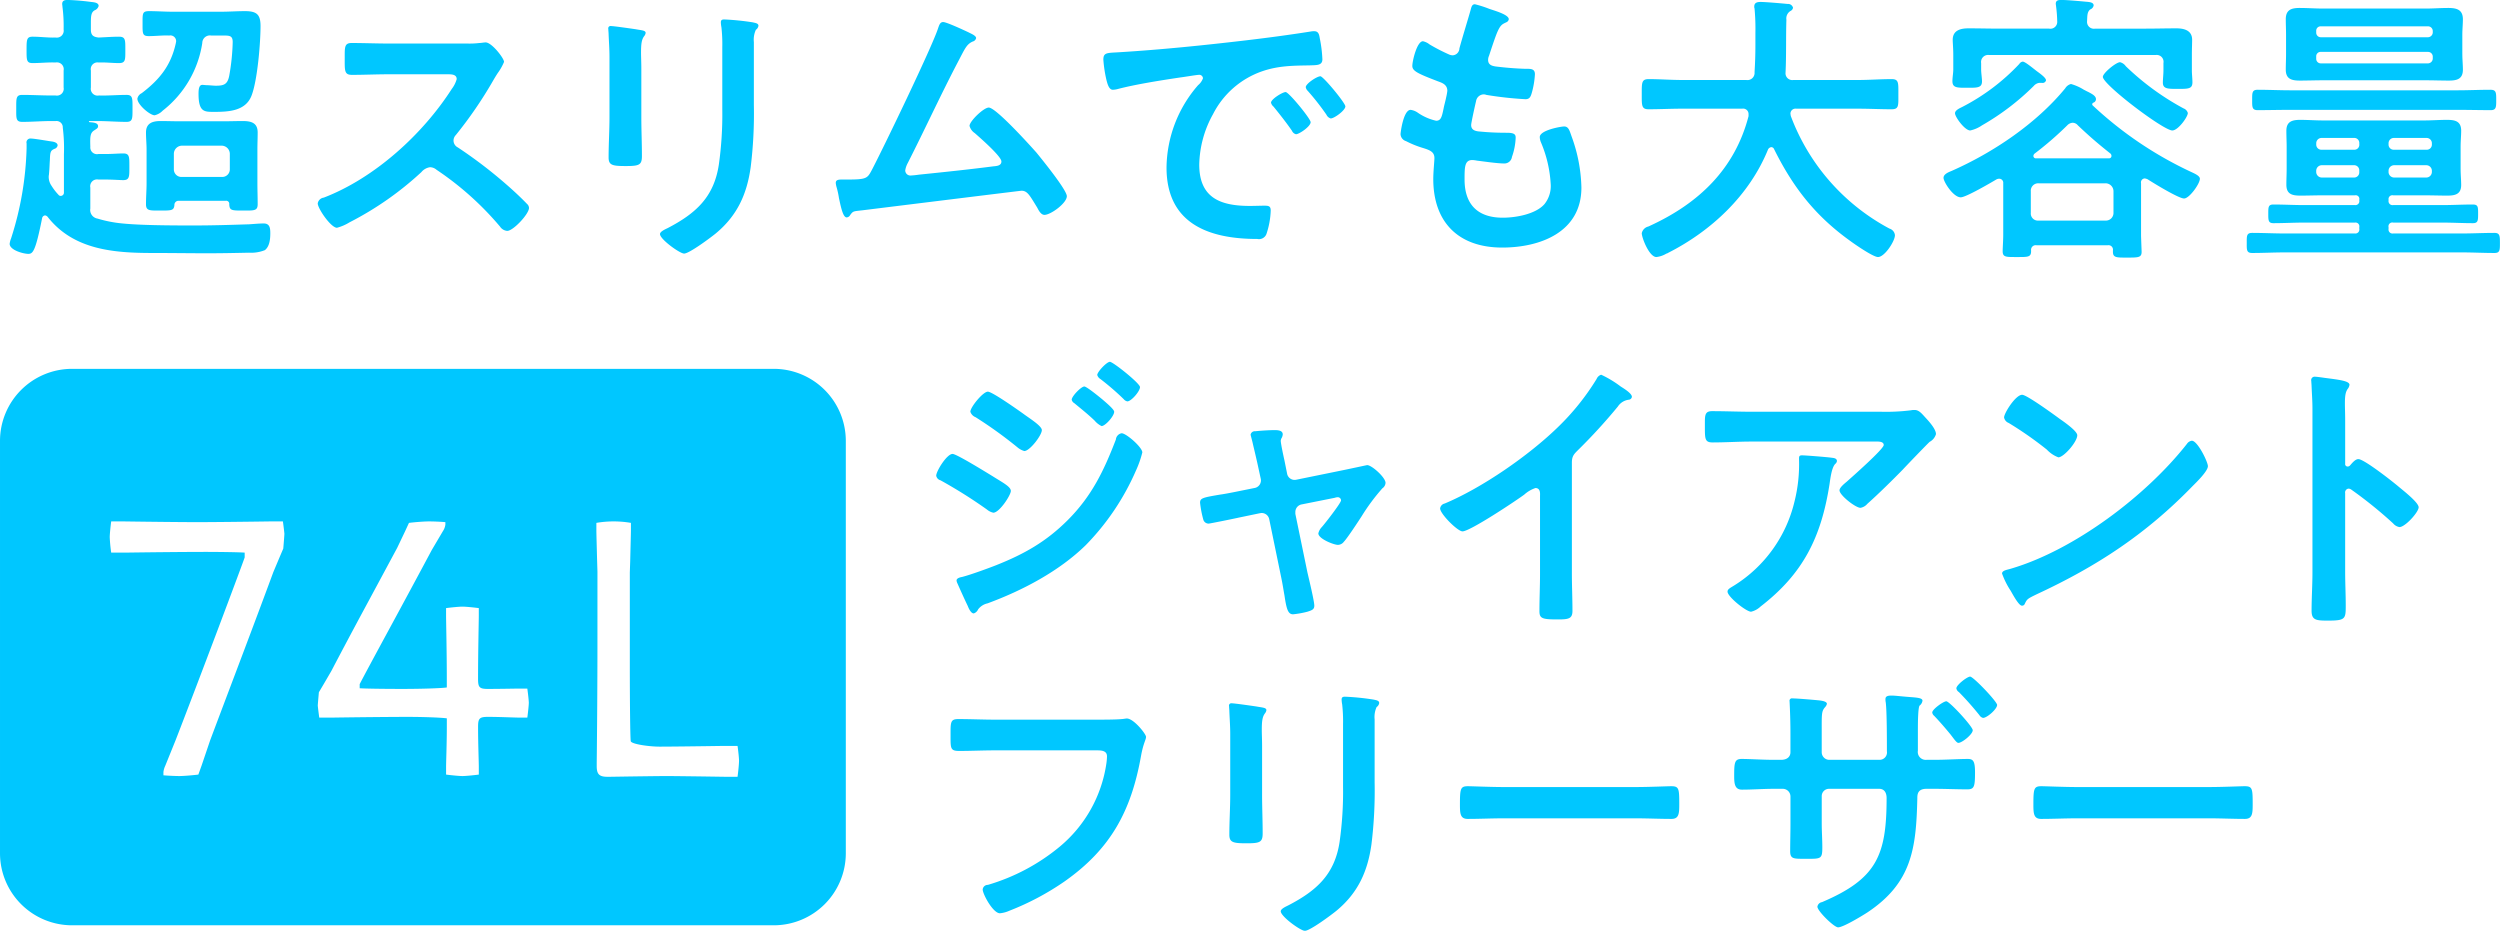 <svg xmlns="http://www.w3.org/2000/svg" width="511.594" height="190.47" viewBox="0 0 511.594 190.47">
  <defs>
    <style>
      .cls-1 {
        fill: #00c7ff;
        fill-rule: evenodd;
      }
    </style>
  </defs>
  <path id="c03_txt01.svg" class="cls-1" d="M116.525,7364.77h-0.881c-2,0-3.994.17-5.991,0.17-1.35,0-1.235-.76-1.235-2.81,0-2-.06-2.71,1.235-2.71,2,0,3.994.12,5.991,0.12h0.821a1.4,1.4,0,0,0,1.648-1.64v-3.47a1.4,1.4,0,0,0-1.648-1.64c-1.524-.06-3.112.12-4.7,0.12-1.235,0-1.235-.59-1.235-2.64,0-2.12,0-2.76,1.235-2.76,1.584,0,3.172.23,4.7,0.17a1.418,1.418,0,0,0,1.648-1.64,30.305,30.305,0,0,0-.238-4.64c0-.18-0.055-0.41-0.055-0.59,0-.7.528-0.82,1.115-0.82a47.422,47.422,0,0,1,4.816.41c0.528,0.06,1.528.12,1.528,0.82a1.329,1.329,0,0,1-.821.89c-0.707.4-.767,1.17-0.767,2.52v1.41c0,1.17.473,1.52,1.588,1.64,1.41-.06,2.819-0.17,4.169-0.17s1.294,0.7,1.294,2.76c0,1.93.06,2.64-1.294,2.64s-2.759-.18-4.169-0.12a1.378,1.378,0,0,0-1.588,1.64v3.47a1.4,1.4,0,0,0,1.648,1.64c1.878,0.06,3.76-.12,5.637-0.12,1.295,0,1.235.71,1.235,2.71,0,2.11.06,2.81-1.235,2.81-2,0-3.994-.17-5.99-0.17H123.4a0.118,0.118,0,0,0-.114.11,0.23,0.23,0,0,0,.114.12c0.588,0.06,1.763.06,1.763,0.82,0,0.41-.294.53-0.822,0.88-0.821.53-.821,1.35-0.762,3.35a1.365,1.365,0,0,0,1.644,1.47h1.349c1.469,0,2.824-.12,3.76-0.12,1.295,0,1.235.76,1.235,2.76,0,1.88.06,2.7-1.235,2.7-0.7,0-2.171-.12-3.76-0.12H125.22a1.4,1.4,0,0,0-1.644,1.65v4.28a1.783,1.783,0,0,0,1.469,2.06,25.968,25.968,0,0,0,3.641.82c3.819,0.59,11.985.59,16.154,0.59,3.759,0,7.459-.12,11.219-0.24,1-.06,2-0.17,3-0.17,1.235,0,1.349.94,1.349,1.99,0,1.12-.114,2.7-1.115,3.47a7.488,7.488,0,0,1-3.232.52c-2.819.06-5.637,0.12-8.456,0.12-3.759,0-7.519-.06-11.279-0.06-7.932,0-16.154-.64-21.442-7.34a0.8,0.8,0,0,0-.588-0.35,0.689,0.689,0,0,0-.588.59c-1.349,6.75-1.882,7.28-2.818,7.28-1,0-3.819-.76-3.819-2.06a4.409,4.409,0,0,1,.293-1.11,65.284,65.284,0,0,0,3.172-18.44v-0.99a0.8,0.8,0,0,1,.882-1c0.647,0,3.346.47,4.168,0.59,0.473,0.05,1.3.23,1.3,0.82a0.885,0.885,0,0,1-.648.7c-0.821.36-.881,0.65-0.941,2.35-0.055.64-.055,1.53-0.174,2.76,0,0.17-.06.35-0.06,0.53a3.19,3.19,0,0,0,.588,1.94,11.187,11.187,0,0,0,1.409,1.82,0.548,0.548,0,0,0,.473.23,0.662,0.662,0,0,0,.643-0.71v-7.8a33.949,33.949,0,0,0-.235-5.46A1.283,1.283,0,0,0,116.525,7364.77Zm24.615-16.33a1.18,1.18,0,0,0-1.41-1.17c-1.409-.06-2.763.12-4.172,0.12-1.35,0-1.29-.53-1.29-2.64,0-2-.06-2.47,1.349-2.47,1.589,0,3.172.12,4.761,0.12h9.984c1.589,0,3.232-.12,4.875-0.12,2.41,0,3.172.7,3.172,3.05,0,3.47-.642,11.28-1.877,14.33s-4.641,3.23-7.519,3.23c-2.057,0-3.292.12-3.292-3.7,0-.76.06-1.82,0.767-1.82,0.294,0,.642.06,0.876,0.06,0.414,0,1.469.11,1.883,0.11,1.7,0,2.41-.29,2.759-2.05a44.566,44.566,0,0,0,.707-6.87c0-1.23-.528-1.35-1.763-1.35h-2.644a1.56,1.56,0,0,0-1.818,1.53,21.66,21.66,0,0,1-8.107,13.85,3.316,3.316,0,0,1-1.648.94c-0.941,0-3.526-2.17-3.526-3.4a1.578,1.578,0,0,1,.882-1.12c3.7-2.82,6-5.69,6.991-10.27C141.08,7348.74,141.14,7348.56,141.14,7348.44Zm10.163,32.65h-9.635a0.832,0.832,0,0,0-.882.88c-0.115,1.12-.587,1.12-2.938,1.12-2.171,0-2.878.05-2.878-1.3,0-1.47.119-2.88,0.119-4.34v-6.81c0-1.18-.119-2.35-0.119-3.53,0-1.93,1.354-2.34,3-2.34,1.349,0,2.7.05,4.053,0.05h8.754c1.29,0,2.644-.05,3.994-0.05,1.7,0,3.053.35,3.053,2.34,0,1.18-.055,2.35-0.055,3.53v6.81c0,1.46.055,2.87,0.055,4.34,0,1.35-.7,1.3-2.878,1.3-2.466,0-2.879,0-2.938-1.3A0.619,0.619,0,0,0,151.3,7381.09Zm-0.821-4.88a1.552,1.552,0,0,0,1.643-1.58v-3.17a1.688,1.688,0,0,0-1.643-1.65h-8.167a1.682,1.682,0,0,0-1.644,1.65v3.17a1.548,1.548,0,0,0,1.644,1.58h8.167Zm50.179-27.3a16.807,16.807,0,0,0,2.525-.11c0.353,0,.941-0.12,1.294-0.12,1.235,0,3.76,3.23,3.76,3.99a11,11,0,0,1-1.294,2.29c-0.349.53-.7,1.12-0.937,1.53a85.084,85.084,0,0,1-7.639,11.15,1.629,1.629,0,0,0-.468,1.12,1.586,1.586,0,0,0,.882,1.41,93.768,93.768,0,0,1,9.924,7.57c1.414,1.23,2.879,2.58,4.233,3.99a1.13,1.13,0,0,1,.408.82c0,1.24-3.227,4.7-4.462,4.7a1.958,1.958,0,0,1-1.469-.88,62.245,62.245,0,0,0-12.982-11.62,2.091,2.091,0,0,0-1.354-.53,2.811,2.811,0,0,0-1.758,1,65.385,65.385,0,0,1-14.69,10.27,9.661,9.661,0,0,1-2.584,1.12c-1.235,0-3.935-3.94-3.935-4.99a1.436,1.436,0,0,1,1.235-1.18c10.4-3.99,20.263-12.97,26.2-22.25a5.819,5.819,0,0,0,1-2c0-.87-0.826-0.99-1.707-0.99H184.681c-2.525,0-5.049.12-7.574,0.12-1.588,0-1.469-.89-1.469-3.59,0-2.05-.06-2.93,1.409-2.93,2.525,0,5.05.11,7.634,0.11h15.98Zm35.673,15.03c0,2.65.12,5.35,0.12,7.99,0,1.82-.528,2.05-3.292,2.05s-3.525-.17-3.525-1.76c0-2.76.179-5.46,0.179-8.22v-12.39c0-1.58-.12-3.11-0.179-4.63,0-.35-0.06-0.71-0.06-1.06a0.471,0.471,0,0,1,.532-0.59c0.588,0,4.228.53,5.05,0.65,1.235,0.23,2.057.23,2.057,0.76a1.3,1.3,0,0,1-.294.65c-0.528.7-.647,1.58-0.647,3.4,0,0.88.059,1.94,0.059,3.29v9.86Zm23.031-2.28a89.121,89.121,0,0,1-.647,12.5c-0.767,5.58-2.764,9.98-7.166,13.62-1,.82-5.408,4.11-6.463,4.11-0.882,0-4.935-2.93-4.935-3.99,0-.53,1.115-1,1.583-1.23,5.762-3,9.462-6.35,10.458-12.98a73.431,73.431,0,0,0,.707-11.33v-12.74a30.668,30.668,0,0,0-.179-4.05,6.207,6.207,0,0,1-.115-1c0-.47.234-0.59,0.7-0.59a52.442,52.442,0,0,1,5.816.59c0.473,0.12,1.176.18,1.176,0.7a1.2,1.2,0,0,1-.528.83,4.864,4.864,0,0,0-.409,2.52v13.04Zm43.955-15.03c0.408,0.23,1.524.64,1.524,1.17a0.939,0.939,0,0,1-.7.7c-1.3.59-1.589,1.47-3.113,4.35-3.525,6.75-6.7,13.68-10.163,20.49a4.687,4.687,0,0,0-.528,1.52,1.052,1.052,0,0,0,1.055,1.06,17.52,17.52,0,0,0,1.763-.18c5.11-.52,10.164-1.05,15.213-1.7,0.648-.06,1.648-0.11,1.648-1,0-1.05-4.466-4.93-5.462-5.81a2.567,2.567,0,0,1-1.061-1.47c0-.94,2.879-3.75,3.939-3.75,1.464,0,8.456,7.75,9.75,9.21,1.056,1.3,6.225,7.64,6.225,8.93,0,1.41-3.287,3.82-4.581,3.82-0.7,0-1.175-.88-1.469-1.47-1.524-2.47-2-3.47-3.232-3.47-0.174,0-29.136,3.58-32.423,3.99-2,.24-2,0.12-2.644,1a0.867,0.867,0,0,1-.707.47c-0.7,0-1.116-1.76-1.584-3.99a16.517,16.517,0,0,0-.473-2.17,4.568,4.568,0,0,1-.174-0.88c0-.65.528-0.71,1.29-0.71h1c3.994,0,4.169-.23,5.05-1.88,2.176-4.11,12.514-25.53,13.629-29.17,0.179-.47.354-1.18,1-1.18C298.793,7344.51,302.438,7346.21,303.32,7346.63Zm30.972,4.05c8.575-.53,17.151-1.41,25.671-2.41,4.462-.53,8.928-1.12,13.335-1.82a3.271,3.271,0,0,1,.762-0.06c0.882,0,1,.76,1.116,1.47a26.876,26.876,0,0,1,.528,4.28c0,1.3-1.23,1.18-2.64,1.24-3.411.06-6.4,0.06-9.755,1.23a17.83,17.83,0,0,0-9.984,8.75,21.964,21.964,0,0,0-2.819,10.33c0,6.81,4.347,8.45,10.338,8.45,1,0,2.291-.05,2.938-0.05,0.882,0,1.35.05,1.35,1a16.657,16.657,0,0,1-.882,4.81,1.63,1.63,0,0,1-1.877,1c-9.989,0-18.564-3.17-18.564-14.62a26.058,26.058,0,0,1,6.459-16.85,3.224,3.224,0,0,0,1-1.41,0.754,0.754,0,0,0-.881-0.7c-0.413,0-3.113.46-3.7,0.52-3.939.59-9.223,1.41-12.982,2.41a4.453,4.453,0,0,1-.882.12c-0.821,0-1.115-1.29-1.294-1.94a26.43,26.43,0,0,1-.647-4.23C330.882,7350.68,331.708,7350.85,334.292,7350.68ZM373.3,7365c0,0.88-2.35,2.47-3,2.47a1.214,1.214,0,0,1-.822-0.71c-1.175-1.7-2.47-3.34-3.76-4.93a1.54,1.54,0,0,1-.528-0.82c0-.71,2.351-2.17,2.994-2.17S373.3,7364.3,373.3,7365Zm7.107-3.23c0,0.82-2.291,2.47-2.993,2.47a1.39,1.39,0,0,1-.882-0.77,50.706,50.706,0,0,0-3.819-4.87,1.375,1.375,0,0,1-.413-0.76c0-.71,2.29-2.23,3-2.23C375.883,7355.61,380.405,7361.07,380.405,7361.77Zm33.442-17.84a0.823,0.823,0,0,1-.528.64c-0.826.41-1.235,0.47-2.057,2.58-0.528,1.41-1,2.88-1.469,4.29a2.04,2.04,0,0,0-.179.82c0,1,.767,1.23,1.589,1.35,2,0.24,3.993.41,5.99,0.47,1.116,0,2-.06,2,1.12a17.275,17.275,0,0,1-.642,3.81c-0.239.83-.473,1.29-1.3,1.29a72.274,72.274,0,0,1-7.988-.88,1.685,1.685,0,0,0-.532-0.11,1.633,1.633,0,0,0-1.584,1.4c-0.174.71-1,4.41-1,4.88,0,1.23,1.235,1.29,2.057,1.35,1.763,0.17,3.526.23,5.288,0.23,1.589,0,1.763.42,1.763,1a13.077,13.077,0,0,1-.762,3.94,1.552,1.552,0,0,1-1.648,1.34c-1.349,0-4.113-.41-5.522-0.58a5.712,5.712,0,0,0-.937-0.12c-1.588,0-1.588,1.47-1.588,3.99,0,5.11,2.7,7.81,7.813,7.81,2.644,0,6.7-.7,8.52-2.76a5.9,5.9,0,0,0,1.29-4.17,25.323,25.323,0,0,0-2-8.51,3.014,3.014,0,0,1-.234-1.06c0-1.41,4.347-2.17,5-2.17,0.936,0,1.115.94,1.583,2.23a32.179,32.179,0,0,1,1.937,10.28c0,9.1-8.4,12.27-16.213,12.27-8.869,0-14.1-5.11-14.1-14.03,0-1.47.234-3.7,0.234-4.29,0-1.29-1-1.64-2.346-2.06a19.833,19.833,0,0,1-3.466-1.4,1.571,1.571,0,0,1-1.12-1.41c0-.36.588-4.99,2.057-4.99a3.275,3.275,0,0,1,1.469.58,10.661,10.661,0,0,0,3.76,1.65c1,0,1.175-.83,1.528-2.53,0.115-.64.354-1.41,0.528-2.29a11.429,11.429,0,0,0,.234-1.29c0-1.29-1.056-1.64-1.877-1.94-4.113-1.58-5.289-2.11-5.289-3.17,0-.99.941-5.05,2.176-5.05a3.28,3.28,0,0,1,1.35.65,37.727,37.727,0,0,0,3.994,2.06,1.912,1.912,0,0,0,.762.17,1.461,1.461,0,0,0,1.354-1.41c0.528-1.99,1.818-6.16,2.291-7.86,0.174-.65.293-1.18,0.881-1.18a22.793,22.793,0,0,1,2.938.94C410.849,7342.16,413.847,7342.98,413.847,7343.93Zm49.064,19.43a1.106,1.106,0,0,0-1.3-1.12H449.341c-2.291,0-4.581.12-6.872,0.12-1.469,0-1.409-.76-1.409-3.05,0-2.35-.06-3.12,1.409-3.12,2.291,0,4.581.18,6.872,0.18h13.1a1.462,1.462,0,0,0,1.7-1.59c0.114-1.81.174-3.69,0.174-5.51v-2.47a45.14,45.14,0,0,0-.174-5.05,0.975,0.975,0,0,1-.06-0.41c0-.82.647-0.94,1.29-0.94,1,0,4.467.3,5.522,0.41a1.043,1.043,0,0,1,1.12.77,0.86,0.86,0,0,1-.472.64,1.783,1.783,0,0,0-.882,1.82c-0.114,3.58,0,7.16-.174,10.8a1.384,1.384,0,0,0,1.584,1.53h13.22c2.291,0,4.582-.18,6.932-0.18,1.469,0,1.35.83,1.35,3.12,0,2.35.119,3.05-1.41,3.05-2.29,0-4.581-.12-6.872-0.12H472.661a1.033,1.033,0,0,0-1.175.94c0,0.24.06,0.35,0.06,0.53a43.269,43.269,0,0,0,20.207,23.07,1.565,1.565,0,0,1,1.116,1.35c0,1.23-2.112,4.47-3.466,4.47-1,0-4.816-2.65-5.757-3.35-7.106-5.11-11.628-10.92-15.507-18.73a0.631,0.631,0,0,0-.587-0.41,0.862,0.862,0,0,0-.647.47c-3.82,9.39-11.573,16.67-20.5,21.19a0.6,0.6,0,0,1-.294.12,5.108,5.108,0,0,1-2.056.71c-1.469,0-2.993-3.94-2.993-4.88a1.785,1.785,0,0,1,1.29-1.35,2.851,2.851,0,0,0,.413-0.18c9.925-4.57,17.329-11.56,20.148-22.42v-0.41Zm81.083,13.15a0.815,0.815,0,0,0-.762,1v10.62c0,0.47.115,3.23,0.115,3.41,0,1.17-.7,1.17-2.938,1.17-2.112,0-2.934.06-2.934-1.17v-0.3a0.91,0.91,0,0,0-1.06-1.05H521.849a0.951,0.951,0,0,0-1.12,1.05c0.06,1.41-.588,1.36-2.933,1.36-2.176,0-2.879.05-2.879-1.18,0-.76.115-2.23,0.115-3.41v-10.5a0.836,0.836,0,0,0-.822-0.94,1.374,1.374,0,0,0-.528.12c-1.175.7-6.284,3.69-7.344,3.69-1.529,0-3.526-3.17-3.526-3.99,0-.76,1.06-1.17,1.648-1.41,8.515-3.76,17.329-9.68,23.26-16.91a1.938,1.938,0,0,1,1.176-.88,10.109,10.109,0,0,1,2.644,1.18c0.353,0.17.647,0.35,0.821,0.41,0.767,0.41,1.648.82,1.648,1.52a0.763,0.763,0,0,1-.532.71,0.387,0.387,0,0,0-.234.29,0.361,0.361,0,0,0,.06.24,77.1,77.1,0,0,0,20.382,13.74c0.472,0.23,1.588.7,1.588,1.29,0,1.05-2.171,4.05-3.232,4.05-1.115,0-6.284-3.17-7.459-3.93A2.218,2.218,0,0,0,543.994,7376.51Zm0.119-30.65c2.112,0,4.228-.06,6.345-0.06,1.583,0,3.227.41,3.227,2.35,0,0.71-.055,1.82-0.055,3.11v3.17c0,0.71.114,1.71,0.114,2.41,0,1.35-.821,1.35-2.993,1.35-2.056,0-3.057,0-3.057-1.29,0-.71.119-1.7,0.119-2.47v-1.52a1.4,1.4,0,0,0-1.588-1.65H512.154a1.44,1.44,0,0,0-1.644,1.65v1.29c0,0.76.175,1.76,0.175,2.46,0,1.35-1.056,1.3-2.993,1.3-2.057,0-3.058.05-3.058-1.35,0-.77.175-1.65,0.175-2.41v-2.94c0-1.35-.115-2.46-0.115-3.11,0-1.94,1.584-2.35,3.232-2.35,2.112,0,4.228.06,6.344,0.06h10.164a1.4,1.4,0,0,0,1.643-1.52,27.4,27.4,0,0,0-.234-3.06c0-.11-0.06-0.35-0.06-0.52,0-.71.588-0.77,1.116-0.77,1.115,0,3.759.24,4.934,0.35,0.588,0.06,1.7.06,1.7,0.77a1.075,1.075,0,0,1-.7.82c-0.647.53-.587,1.29-0.647,2.41a1.4,1.4,0,0,0,1.643,1.52h10.283Zm-21.148,11.1h-0.588a1.833,1.833,0,0,0-1.116.64,50.624,50.624,0,0,1-10.576,8.05,6.749,6.749,0,0,1-2.41,1.05c-1.116,0-3.113-2.76-3.113-3.52,0-.64,1-1.05,1.469-1.29a42.885,42.885,0,0,0,11.692-8.81,0.974,0.974,0,0,1,.7-0.47c0.473,0,1.942,1.24,2.938,2,0.822,0.59,1.822,1.35,1.822,1.82A0.7,0.7,0,0,1,522.965,7356.96Zm12.982,28.18a1.558,1.558,0,0,0,1.643-1.59v-4.4a1.63,1.63,0,0,0-1.643-1.64H522.258a1.517,1.517,0,0,0-1.584,1.64v4.4a1.454,1.454,0,0,0,1.584,1.59h13.689ZM521.2,7371.93a0.5,0.5,0,0,0,.587.47h14.86a0.483,0.483,0,0,0,.533-0.47,0.635,0.635,0,0,0-.239-0.53c-2.525-2-4.288-3.52-6.638-5.75a1.409,1.409,0,0,0-1.056-.53,1.646,1.646,0,0,0-1.115.53,67.848,67.848,0,0,1-6.638,5.75A0.693,0.693,0,0,0,521.2,7371.93Zm28.429-5.23c-1.818,0-14.212-9.39-14.212-10.97,0-.77,2.7-3,3.521-3a2.075,2.075,0,0,1,1.175.82,53.47,53.47,0,0,0,11.811,8.63,1.419,1.419,0,0,1,.882.94C552.808,7363.94,550.806,7366.7,549.631,7366.7Zm44.253,14.33a0.819,0.819,0,0,0,.941.94h10.044c2.057,0,4.169-.12,6.225-0.12,1.116,0,1.116.47,1.116,1.88,0,1.35,0,1.94-1.056,1.94-2.116,0-4.228-.12-6.285-0.12H594.825a0.779,0.779,0,0,0-.941.94v0.35a0.815,0.815,0,0,0,.941.94H608.8c2.235,0,4.526-.12,6.757-0.12,1.115,0,1.115.65,1.115,2.06,0,1.47,0,2.05-1.115,2.05-2.231,0-4.467-.12-6.757-0.12H572.735c-2.29,0-4.521.12-6.757,0.12-1.175,0-1.115-.64-1.115-2.05s-0.06-2.06,1.115-2.06c2.236,0,4.526.12,6.757,0.12h14.277a0.8,0.8,0,0,0,.881-0.94v-0.35a0.78,0.78,0,0,0-.881-0.94h-10.4c-2.056,0-4.172.12-6.289,0.12-1.055,0-1.055-.59-1.055-1.94s0-1.88,1.055-1.88c2.117,0,4.233.12,6.289,0.12h10.4a0.8,0.8,0,0,0,.881-0.94v-0.18a0.74,0.74,0,0,0-.881-0.88h-6.523c-1.529,0-3.112.06-4.641,0.06-1.7,0-2.878-.29-2.878-2.23,0-1.06.059-2.11,0.059-3.23v-4.58c0-1.05-.059-2.11-0.059-3.23,0-1.88,1.175-2.23,2.818-2.23,1.589,0,3.117.12,4.7,0.12h20.68c1.524,0,3.113-.12,4.641-0.12,1.644,0,2.934.24,2.934,2.23,0,1-.115,2.06-0.115,3.23v4.58c0,1.23.115,2.29,0.115,3.29,0,1.88-1.23,2.17-2.819,2.17s-3.172-.06-4.756-0.06h-6.344a0.779,0.779,0,0,0-.941.88v0.18Zm-20.093-18.55c-2.231,0-4.462.06-6.7,0.06-1.171,0-1.116-.71-1.116-2.06,0-1.41-.055-2.11,1.116-2.11,2.235,0,4.466.11,6.7,0.11h34.251c2.231,0,4.461-.11,6.7-0.11,1.175,0,1.175.59,1.175,2.11,0,1.41,0,2.06-1.115,2.06-2.3,0-4.526-.06-6.757-0.06H573.791Zm35.192-11.45c0,1.17.114,2.23,0.114,3.23,0,1.93-1.235,2.23-2.878,2.23-1.584,0-3.172-.06-4.7-0.06H580.429c-1.584,0-3.112.06-4.7,0.06-1.648,0-2.878-.3-2.878-2.23,0-1.06.055-2.12,0.055-3.23v-3.88c0-1.11-.055-2.17-0.055-3.22,0-1.94,1.17-2.3,2.818-2.3,1.584,0,3.172.12,4.756,0.12h21.089c1.529,0,3.058-.12,4.586-0.12,1.644,0,2.993.3,2.993,2.3,0,1.05-.114,2.05-0.114,3.22v3.88Zm-6.051-4.7a0.968,0.968,0,0,0-.941-0.94h-21.97a0.894,0.894,0,0,0-.941.94v0.35a0.927,0.927,0,0,0,.941.94h21.97a1.013,1.013,0,0,0,.941-0.94v-0.35Zm-22.911,4.29a0.894,0.894,0,0,0-.941.94v0.47a0.927,0.927,0,0,0,.941.94h21.97a1.013,1.013,0,0,0,.941-0.94v-0.47a0.968,0.968,0,0,0-.941-0.94h-21.97Zm7.872,18.73a1.022,1.022,0,0,0-1.12-1.12H580.2a1.08,1.08,0,0,0-1.115,1.12v0.17a1.047,1.047,0,0,0,1.115,1.12h6.578a1.022,1.022,0,0,0,1.12-1.12v-0.17Zm-7.7,4.46a1.147,1.147,0,0,0-1.115,1.11v0.3a1.154,1.154,0,0,0,1.115,1.11h6.578a1.049,1.049,0,0,0,1.12-1.11v-0.3a1.049,1.049,0,0,0-1.12-1.11H580.2Zm21.443-3.17a1.047,1.047,0,0,0,1.115-1.12v-0.17a1.08,1.08,0,0,0-1.115-1.12H595a1.08,1.08,0,0,0-1.116,1.12v0.17a1.048,1.048,0,0,0,1.116,1.12h6.638Zm-7.754,4.58a1.155,1.155,0,0,0,1.116,1.11h6.638a1.155,1.155,0,0,0,1.115-1.11v-0.3a1.147,1.147,0,0,0-1.115-1.11H595a1.148,1.148,0,0,0-1.116,1.11v0.3Zm-293.856,57.67c0.822,0,7.051,3.87,8.227,4.58,1.937,1.23,3.7,2.11,3.7,2.99s-2.351,4.46-3.586,4.46a3.018,3.018,0,0,1-1.29-.64,98.736,98.736,0,0,0-9.516-5.99,1.2,1.2,0,0,1-.881-0.94C296.682,7436.41,298.853,7432.89,300.028,7432.89Zm38.832-.3a21.255,21.255,0,0,1-1.3,3.7,50.658,50.658,0,0,1-10.278,15.27c-5.463,5.34-12.927,9.27-20.093,11.91a3.285,3.285,0,0,0-1.937,1.24,1.505,1.505,0,0,1-.881.82c-0.588,0-1.056-1.06-1.235-1.53-0.762-1.58-1.469-3.17-2.172-4.75a1.44,1.44,0,0,1-.119-0.47c0-.47.762-0.65,1.116-0.71,1.822-.47,5.169-1.7,6.991-2.41,5.757-2.29,10.223-4.81,14.63-9.21,4.93-4.93,7.4-10.1,9.865-16.5a1.436,1.436,0,0,1,1.175-1.29C335.569,7428.66,338.86,7431.54,338.86,7432.59Zm-24.206-7.81c1.294,0.94,3.645,2.41,3.645,3.24,0,1.05-2.47,4.28-3.585,4.28a3.782,3.782,0,0,1-1.41-.76,86.816,86.816,0,0,0-8.575-6.17,1.8,1.8,0,0,1-1.06-1.11c0-.94,2.584-4.11,3.585-4.11C308.135,7420.15,313.6,7424.02,314.654,7424.78Zm12.339-5.69c0.469,0,3.053,2.11,3.76,2.7,0.822,0.71,2.35,2,2.35,2.47,0,0.88-1.822,2.93-2.584,2.93a4.284,4.284,0,0,1-1.414-1.11c-1.35-1.3-2.759-2.41-4.168-3.58a1.076,1.076,0,0,1-.528-0.71C324.409,7421.09,326.346,7419.09,326.993,7419.09Zm5.229-5.05c0.643,0,6.165,4.41,6.165,5.17,0,0.88-1.818,2.93-2.584,2.93a1.276,1.276,0,0,1-.762-0.47,53.725,53.725,0,0,0-4.761-4.11,1.449,1.449,0,0,1-.643-0.82C329.637,7416.1,331.575,7414.04,332.222,7414.04Zm29.559,25.83a1.576,1.576,0,0,0,1.294-1.99l-0.587-2.7c-0.06-.3-0.528-2.35-0.941-4.06-0.235-1.11-.528-2.05-0.528-2.17a0.86,0.86,0,0,1,.941-0.7c1.175-.12,2.818-0.23,3.994-0.23,0.647,0,1.643.05,1.643,0.88a2.076,2.076,0,0,1-.175.64,1.439,1.439,0,0,0-.234.65c0,0.58.588,3.28,0.762,4.05l0.528,2.64a1.561,1.561,0,0,0,1.882,1.29l9.517-1.94c0.587-.11,4.934-1.05,4.994-1.05,0.937,0,3.76,2.52,3.76,3.64a1.465,1.465,0,0,1-.647,1.11,41.165,41.165,0,0,0-4.233,5.7c-0.643,1-2.993,4.58-3.64,5.22a1.545,1.545,0,0,1-1.235.65c-0.822,0-3.994-1.24-3.994-2.35a2.749,2.749,0,0,1,.707-1.29c0.588-.65,3.934-4.93,3.934-5.46a0.657,0.657,0,0,0-.647-0.65,2.05,2.05,0,0,0-.643.12l-6.757,1.35a1.575,1.575,0,0,0-1.3,1.53v0.41l2.47,11.97c0.294,1.29,1.409,5.87,1.409,6.81,0,0.77-.468.94-1.409,1.24a18.964,18.964,0,0,1-2.938.53c-1.056,0-1.35-1.12-1.763-3.88-0.174-.94-0.353-2.17-0.647-3.58l-2.465-11.98a1.574,1.574,0,0,0-1.588-1.29c-0.115,0-.349.06-0.409,0.06l-4.232.88c-0.762.18-5.931,1.23-6.166,1.23a1.127,1.127,0,0,1-1.115-.88,21.6,21.6,0,0,1-.647-3.4c0-.94.587-1.06,4.053-1.65,0.822-.11,1.763-0.29,2.938-0.52Zm64.984,17.44c0,2.58.119,5.17,0.119,7.69,0,1.59-.767,1.76-2.938,1.76-3.232,0-3.819-.17-3.819-1.7,0-2.52.119-5.05,0.119-7.57v-15.97c0-.35.174-1.65-0.941-1.65a6.577,6.577,0,0,0-2.291,1.35c-1.762,1.3-11.1,7.52-12.633,7.52-1,0-4.581-3.58-4.581-4.7a1.189,1.189,0,0,1,.941-1c7.694-3.23,17.155-9.8,23.086-15.55a50,50,0,0,0,7.992-9.93,1.55,1.55,0,0,1,.936-0.88,21.785,21.785,0,0,1,3.994,2.41c0.647,0.41,2.295,1.41,2.295,2.11a0.682,0.682,0,0,1-.587.59,3.159,3.159,0,0,0-2.291,1.41,113.294,113.294,0,0,1-8.052,8.81c-0.881.88-1.349,1.29-1.349,2.64v22.66Zm63.285-33.05a41.234,41.234,0,0,0,6.106-.3,3.074,3.074,0,0,1,.766-0.06c0.882,0,1.469.77,2.172,1.53s2.176,2.35,2.176,3.41a2.632,2.632,0,0,1-1.295,1.58c-0.354.3-4.756,4.87-5.463,5.64-2.056,2.11-5.109,5.11-7.285,7.04a2.333,2.333,0,0,1-1.409.82c-1,0-4.288-2.58-4.288-3.58,0-.58,1.056-1.41,1.469-1.76,1.056-.94,7.579-6.69,7.579-7.51s-1.294-.71-1.822-0.71h-25.2c-2.7,0-5.343.18-7.987,0.18-1.529,0-1.588-.65-1.588-3v-1.17c0-1.53.119-2.23,1.469-2.23,2.7,0,5.407.12,8.106,0.12h26.5Zm-10.283,9.39c0.414,0.06,1.235.06,1.235,0.7a0.884,0.884,0,0,1-.353.59c-0.762.82-1,3.11-1.175,4.23-1.7,10.74-5.344,18.2-14.1,24.95a4.234,4.234,0,0,1-1.937,1.06c-1,0-4.82-3.06-4.82-4.11,0-.53.587-0.77,1.409-1.29a27.817,27.817,0,0,0,12.28-17.09,31.5,31.5,0,0,0,.941-8.74c0-.48,0-0.77.587-0.77C474.6,7433.18,478.886,7433.53,479.767,7433.65Zm77.149,1.76c0,1-2.35,3.29-3.117,4.05-9.516,9.81-19.5,16.38-31.895,22.14-1.942.94-2,1-2.47,1.99a0.577,0.577,0,0,1-.587.35c-0.643,0-1.878-2.34-2.291-3.05a16.413,16.413,0,0,1-1.763-3.52c0-.65,1.061-0.76,1.823-1,12.982-3.82,27.667-14.91,36.013-25.54a1.435,1.435,0,0,1,1-.64C554.8,7430.19,556.916,7434.53,556.916,7435.41Zm-30.316-9.69c0.767,0.53,3.586,2.47,3.586,3.35,0,1.35-2.759,4.52-3.875,4.52a6.275,6.275,0,0,1-2.35-1.58,73.328,73.328,0,0,0-7.814-5.46,1.489,1.489,0,0,1-.94-1.12c0-.88,2.35-4.64,3.7-4.64C519.848,7420.79,525.485,7424.9,526.6,7425.72Zm61.11,8.23c1.175,0,7.051,4.63,8.226,5.63,0.822,0.7,4.109,3.23,4.109,4.23s-2.759,4.05-3.934,4.05a2.149,2.149,0,0,1-1.295-.76,87.614,87.614,0,0,0-8.515-6.88,1.1,1.1,0,0,0-.588-0.23,0.786,0.786,0,0,0-.707.94v16.03c0,2.35.119,4.64,0.119,6.98,0,2.71-.059,3.06-3.64,3.06-2.35,0-3.351-.06-3.351-2,0-2.64.179-5.28,0.179-7.93v-33.46c0-1.53-.119-3.11-0.179-4.58,0-.29-0.06-0.82-0.06-1.06a0.705,0.705,0,0,1,.767-0.88c0.353,0,1.584.18,2,.24,2.644,0.35,5.049.59,5.049,1.41a1.692,1.692,0,0,1-.293.76c-0.528.65-.643,1.53-0.643,3.11,0,0.88.055,2,.055,3.47v8.8a0.5,0.5,0,0,0,.473.59,0.65,0.65,0,0,0,.528-0.23C586.42,7434.77,587.063,7433.95,587.71,7433.95Zm-258.366,53.32c1.23,0,4.108,0,5.283-.12,0.239,0,.882-0.12,1.061-0.12,1.409,0,3.934,3.17,3.934,3.76s-0.528,1.23-1,3.76c-2,11.33-6.17,19.14-15.686,25.83a54.732,54.732,0,0,1-11.279,5.99,6.1,6.1,0,0,1-1.942.52c-1.409,0-3.521-3.93-3.521-4.87a1.039,1.039,0,0,1,1.056-.94,41.245,41.245,0,0,0,14.625-7.75,27.227,27.227,0,0,0,9.636-17.14,11.174,11.174,0,0,0,.119-1.41c0-1.11-1-1.23-2.056-1.23H308.723c-2.47,0-4.875.12-7.345,0.12-1.818,0-1.763-.53-1.763-3.17,0-2.7-.055-3.35,1.589-3.35,2.524,0,5.049.12,7.579,0.12h20.561Zm34.025,15.26c0,2.64.119,5.34,0.119,7.99,0,1.82-.528,2.05-3.291,2.05s-3.526-.18-3.526-1.76c0-2.76.179-5.46,0.179-8.22V7490.2c0-1.58-.119-3.11-0.179-4.64,0-.35-0.059-0.7-0.059-1.05a0.471,0.471,0,0,1,.532-0.59c0.588,0,4.228.53,5.05,0.65,1.235,0.23,2.056.23,2.056,0.76a1.337,1.337,0,0,1-.293.65c-0.528.7-.648,1.58-0.648,3.4,0,0.88.06,1.94,0.06,3.29v9.86Zm23.031-2.29a89.336,89.336,0,0,1-.647,12.51c-0.767,5.57-2.764,9.98-7.166,13.62-1,.82-5.408,4.11-6.464,4.11-0.881,0-4.935-2.94-4.935-4,0-.52,1.116-0.99,1.584-1.23,5.761-2.99,9.461-6.34,10.457-12.97a73.384,73.384,0,0,0,.707-11.33v-12.74a30.894,30.894,0,0,0-.179-4.06,6.069,6.069,0,0,1-.114-0.99c0-.47.234-0.59,0.7-0.59a50.15,50.15,0,0,1,5.816.59c0.473,0.11,1.175.17,1.175,0.7a1.217,1.217,0,0,1-.528.83,4.876,4.876,0,0,0-.408,2.52v13.03Zm53.406,0.82c2.7,0,6.524-.17,7.286-0.17,1.588,0,1.648.47,1.648,3.7,0,1.88-.06,2.99-1.589,2.99-2.465,0-4.934-.12-7.345-0.12h-27.02c-2.41,0-4.875.12-7.345,0.12-1.524,0-1.583-1.11-1.583-2.94,0-3.28.115-3.75,1.643-3.75,0.762,0,4.816.17,7.285,0.17h27.02Zm29.743-5.57c1.528,0,1.942-.88,1.942-1.53v-3.99c0-3.29-.179-6.4-0.179-6.46a0.488,0.488,0,0,1,.587-0.59c1,0,4.407.3,5.523,0.41,0.413,0.06,1.528.18,1.528,0.71a1.444,1.444,0,0,1-.353.65c-0.762.87-.707,1.34-0.707,5.16v4.05a1.564,1.564,0,0,0,1.469,1.59h10.4a1.513,1.513,0,0,0,1.469-1.76c0-2.12,0-8.22-.234-9.99a2.809,2.809,0,0,1-.059-0.7c0-.53.413-0.7,1.234-0.7,0.762,0,2,.17,3.641.29,1.528,0.12,2.7.18,2.7,0.76a1.517,1.517,0,0,1-.588,1c-0.294.35-.354,2.94-0.354,4.93v4.29a1.622,1.622,0,0,0,1.763,1.88h1.589c2.29,0,5.049-.18,6.872-0.18,1.115,0,1.469.47,1.469,2.76,0,2.94-.175,3.46-1.589,3.46-2.29,0-4.521-.11-6.752-0.11h-1.589c-1.877,0-1.877,1.23-1.877,1.99-0.234,10.22-1.116,17.26-10.223,23.31-1,.65-4.935,3.05-5.991,3.05-0.822,0-4.233-3.34-4.233-4.23a1.116,1.116,0,0,1,.941-0.93c11.165-4.76,13.221-9.51,13.221-21.31,0-1-.413-1.88-1.528-1.88H479.359a1.488,1.488,0,0,0-1.469,1.46v5.64c0,1.59.119,3.23,0.119,4.87,0,2.53-.294,2.35-3.819,2.35-2.057,0-2.759,0-2.759-1.53,0-1.87.06-3.75,0.06-5.63V7503a1.577,1.577,0,0,0-1.589-1.58h-1.763c-2.171,0-4.406.17-6.578,0.17-1.409,0-1.588-1.11-1.588-2.7,0-2.81.059-3.58,1.528-3.58,1.7,0,4.288.18,6.638,0.18h1.41Zm39.244-6.05c0,0.82-2.175,2.58-2.937,2.58-0.354,0-.822-0.7-1.589-1.7-1.056-1.29-2.171-2.58-3.346-3.82a1.065,1.065,0,0,1-.414-0.7c0-.65,2.291-2.29,2.879-2.29C504.033,7483.51,508.793,7488.68,508.793,7489.44Zm4.99-5.17c0,0.83-2.056,2.64-2.878,2.64a1.245,1.245,0,0,1-.762-0.58,62.584,62.584,0,0,0-4.173-4.7,1.143,1.143,0,0,1-.528-0.76c0-.71,2.231-2.41,2.819-2.41C508.908,7478.46,513.783,7483.57,513.783,7484.27Zm43.368,16.79c2.7,0,6.523-.17,7.285-0.17,1.588,0,1.648.47,1.648,3.7,0,1.88-.06,2.99-1.589,2.99-2.465,0-4.935-.12-7.344-0.12H530.13c-2.41,0-4.875.12-7.344,0.12-1.525,0-1.584-1.11-1.584-2.94,0-3.28.115-3.75,1.643-3.75,0.762,0,4.816.17,7.285,0.17h27.021Zm-437.339-85.58a14.753,14.753,0,0,0-14.713,14.7v84.47a14.753,14.753,0,0,0,14.713,14.7H263.467a14.752,14.752,0,0,0,14.712-14.7v-84.47a14.752,14.752,0,0,0-14.712-14.7H119.812Zm43.482,33.81c0,0.19-.1,1.52-0.225,2.97l-0.675,1.58-1.359,3.23c-1.323,3.6-4.031,10.84-6.018,16.1s-5.1,13.5-6.918,18.34l-1.735,5.12-0.675,1.88c-1.325.16-3.07,0.3-3.877,0.3s-2.278-.07-3.27-0.15v-0.68a4.215,4.215,0,0,1,.376-1.28l2.1-5.19c1.864-4.79,5.722-14.91,8.574-22.48l0.086-.23c2.852-7.57,5.322-14.2,5.489-14.73v-0.98c-0.952-.08-4.659-0.15-8.238-0.15s-10.876.07-16.216,0.15h-2.86a31.735,31.735,0,0,1-.3-3.16c0-.54.136-1.99,0.3-3.23h2.561c5.5,0.08,12.276.15,15.048,0.15s9.511-.07,14.975-0.15h2.552C163.157,7447.94,163.294,7449.11,163.294,7449.29Zm50.019,34.59c0,0.39-.137,1.73-0.3,2.97h-1.58c-0.973,0-4.058-.15-6.468-0.15-1.73,0-2.033.3-2.033,2.03,0,3.38.151,7.22,0.151,8.2v1.58c-1.239.16-2.745,0.3-3.346,0.3s-2.109-.14-3.351-0.3v-1.58c0-.98.151-4.82,0.151-8.2V7487c-1.118-.16-4.742-0.3-8.052-0.3s-10.284.07-15.5,0.15h-2.557c-0.167-1.24-.3-2.36-0.3-2.48s0.1-1.34.225-2.71l0.977-1.65,1.579-2.71c1.616-3.1,4.563-8.65,6.549-12.33s5.1-9.47,6.92-12.86l1.579-3.31,0.831-1.8c1.366-.17,3.211-0.3,4.1-0.3s2.4,0.06,3.351.15v0.52a3.221,3.221,0,0,1-.528,1.36l-2.259,3.83c-2.068,3.89-6.13,11.43-9.027,16.77s-5.472,10.14-5.722,10.68v0.83c0.911,0.08,4.839.14,8.729,0.14s7.987-.13,9.1-0.3v-1.73c0-5.48-.151-11.95-0.151-12.93v-1.58c1.242-.16,2.75-0.3,3.351-0.3s2.107,0.14,3.346.3v1.58c0,0.98-.151,7.45-0.151,12.93,0,1.73.3,2.03,2.033,2.03,2.41,0,5.5-.07,6.468-0.07h1.58C213.176,7482.15,213.313,7483.49,213.313,7483.88Zm43.018,11.88c0,0.52-.134,1.96-0.3,3.2h-2.561c-5.257-.08-10.64-0.15-11.963-0.15s-6.537.07-11.587,0.15h-0.528c-1.657,0-2.18-.53-2.18-2.18v-0.68c0.081-6.66.147-17.11,0.147-23.23V7457l-0.074-2.41c-0.073-2.78-.147-5.49-0.147-6.01V7447a20.977,20.977,0,0,1,7.07,0v1.58c0,0.52-.074,3.15-0.147,6.24l-0.078,2.33v18.98c0,7.93.085,14.91,0.188,15.53s3.793,1.13,5.9,1.13,8.037-.07,13.17-0.15h2.786C256.2,7493.84,256.331,7495.25,256.331,7495.76Z" transform="translate(-105.094 -7340)"/>
</svg>
